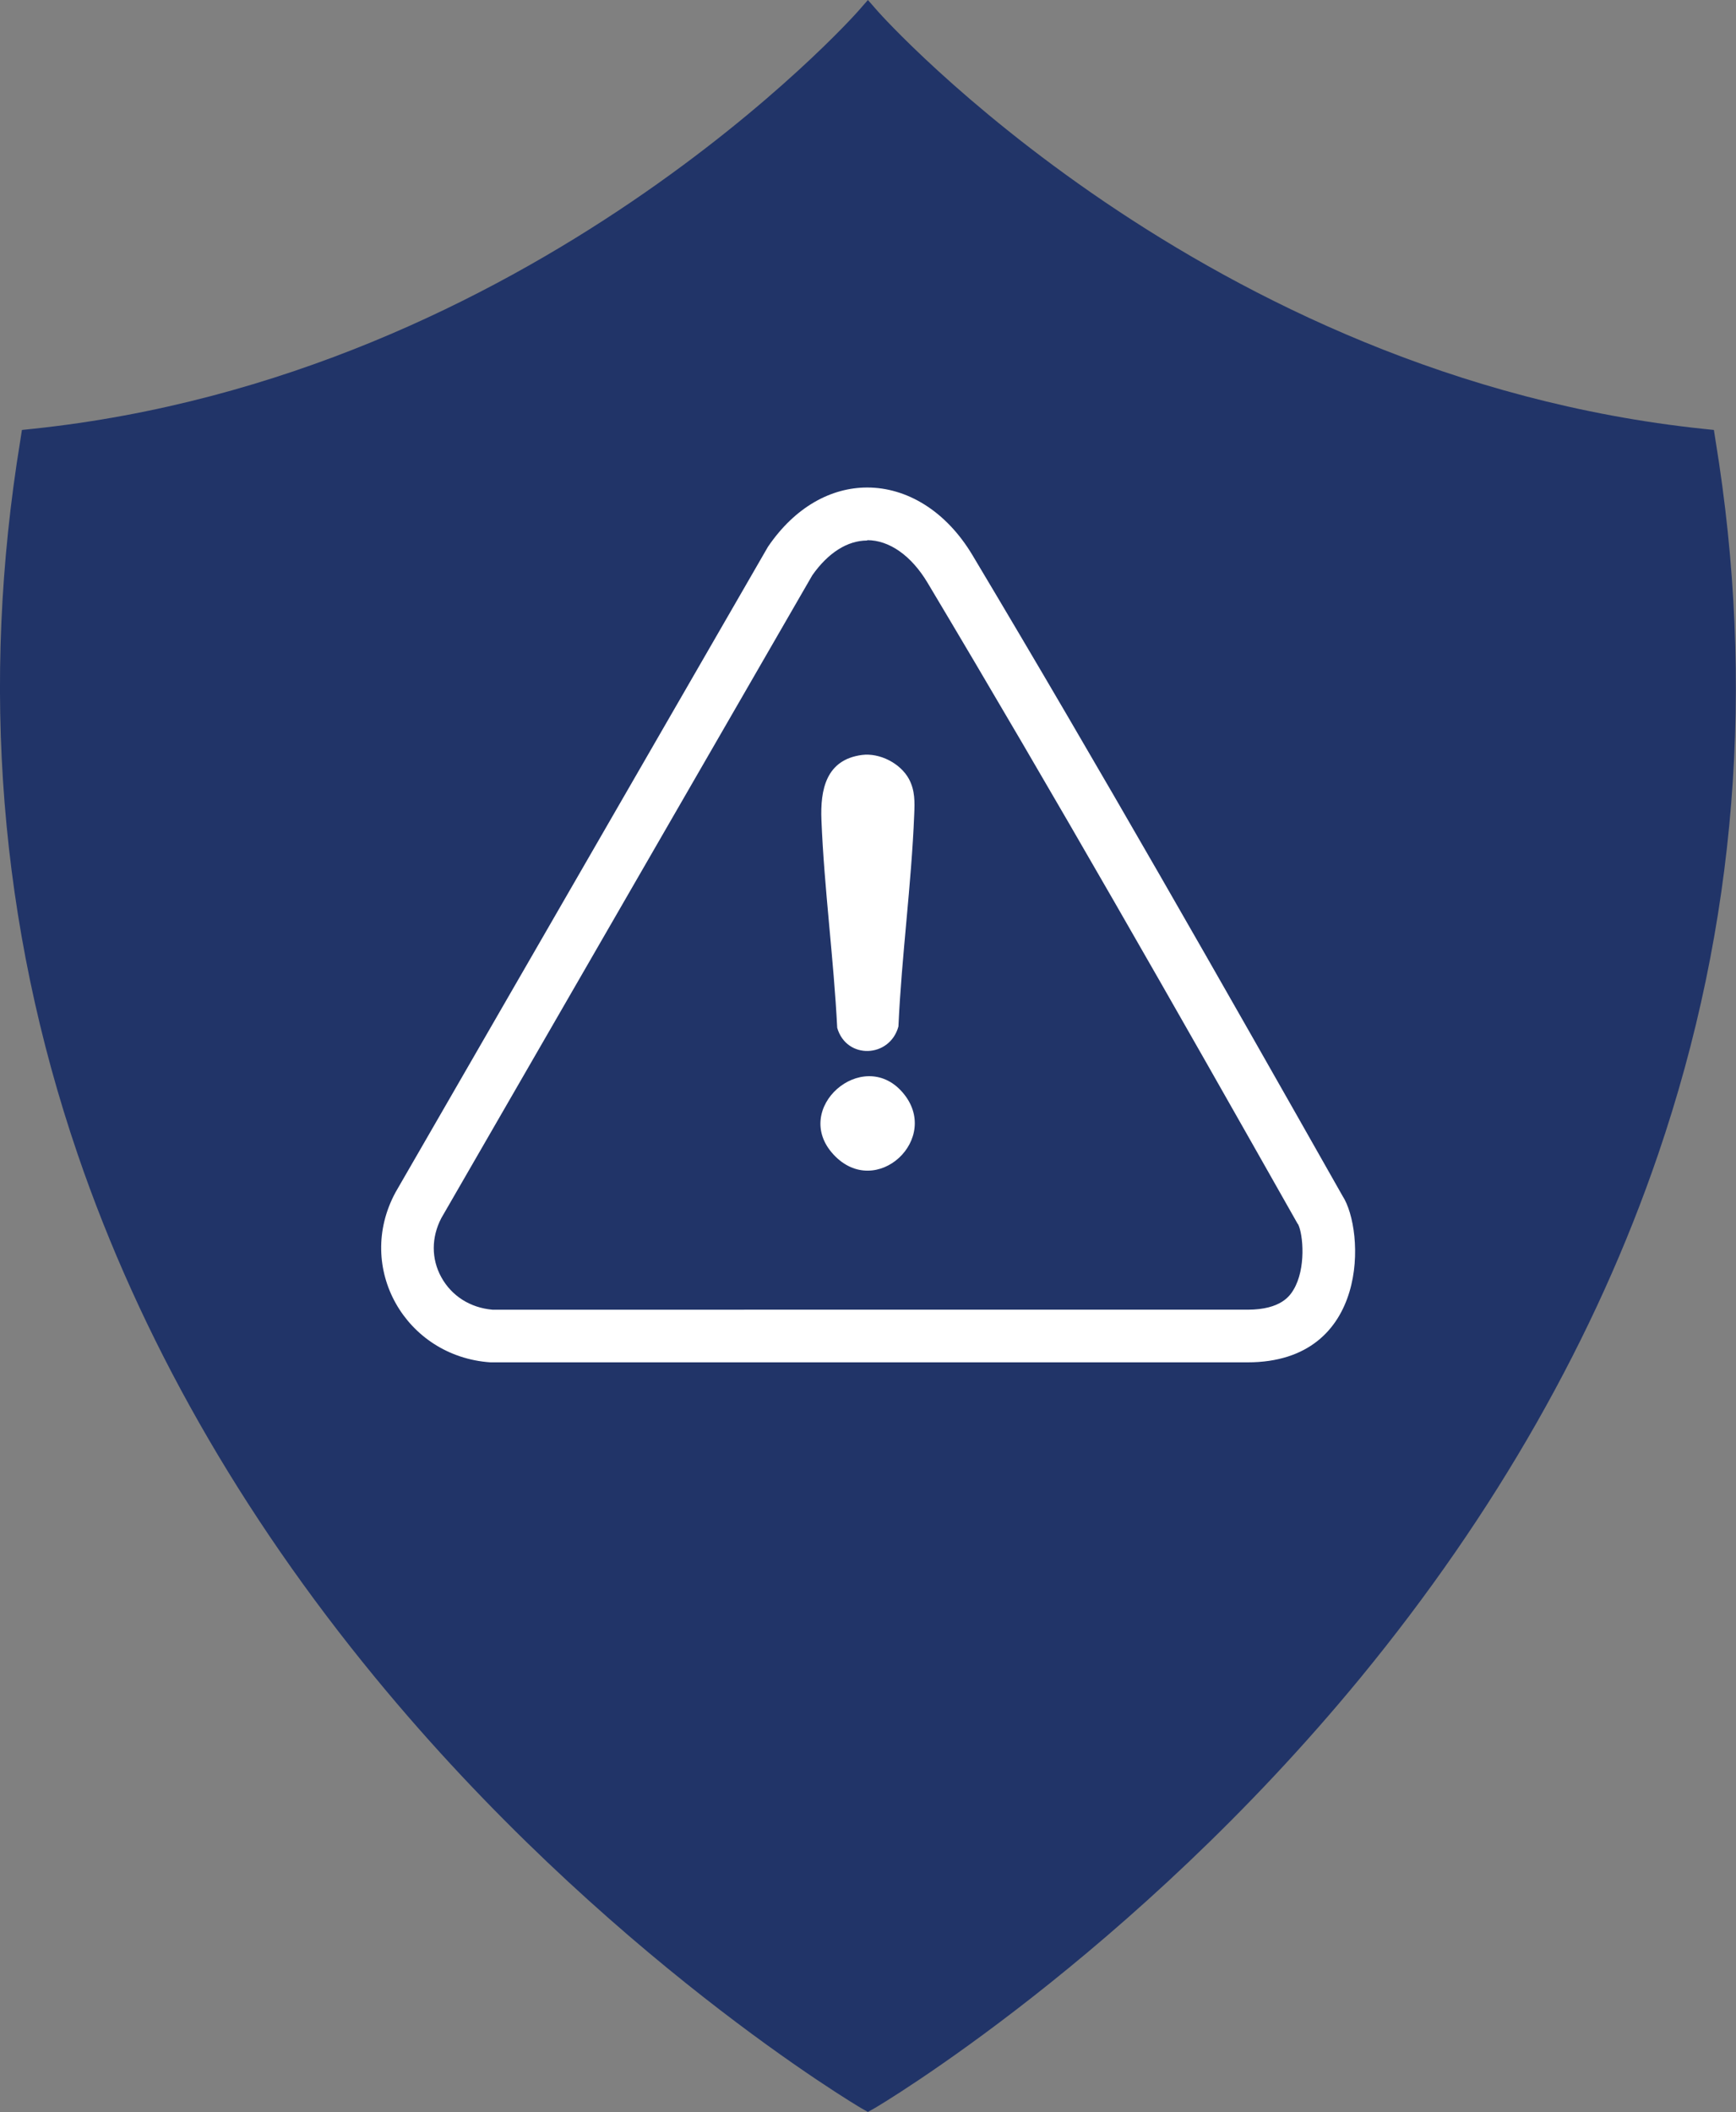 <svg xmlns="http://www.w3.org/2000/svg" viewBox="0 0 98.97 120.35">
    <rect x="0" y="0" width="98.97" height="120.35" fill="#808080" stroke="none"/>
    <path fill="#213468" d="m49.49 120.35-.39-.22c-.14-.08-14.65-8.65-27.72-24.55-7.69-9.35-13.39-19.38-16.95-29.8-4.46-13.04-5.56-26.74-3.27-40.7l.09-.58.58-.06C30.35 21.45 48.73.86 48.91.65l.57-.65.57.65c.18.21 18.59 20.8 47.08 23.79l.58.06.09.58c2.29 13.97 1.19 27.66-3.27 40.7-3.56 10.42-9.27 20.45-16.95 29.8-13.07 15.9-27.57 24.47-27.72 24.55l-.39.22Z"/>
    <path fill="#fff" d="M49.44 30.78c1.26 0 2.51.88 3.43 2.41C60.18 45.42 67 57.4 73.92 69.63l.05.09.04.05c.28.57.46 2.52-.27 3.73-.19.31-.69 1.13-2.62 1.13H28.07c-1.26-.11-2.32-.78-2.91-1.85-.58-1.05-.57-2.28 0-3.37l21.15-36.63c.9-1.28 2-1.98 3.13-1.98m0-3.02c-2.05 0-4.11 1.1-5.66 3.38L22.55 67.94c-2.33 4.3.57 9.36 5.41 9.69h43.16c7 0 6.69-7.54 5.42-9.48-6.94-12.25-13.79-24.29-21.09-36.5-1.52-2.55-3.76-3.87-6.01-3.87Zm-2.61 18.95c.16 3.94.7 7.89.9 11.84.53 1.82 3 1.72 3.49-.08.18-4.02.74-8.06.9-12.08.03-.72.05-1.36-.3-2.02-.49-.9-1.67-1.5-2.68-1.37-2.05.27-2.38 1.98-2.31 3.71Zm4.61 15.5c-2.27-2.59-6.35.94-3.92 3.56s6.22-.94 3.92-3.56Z"/>
</svg>

